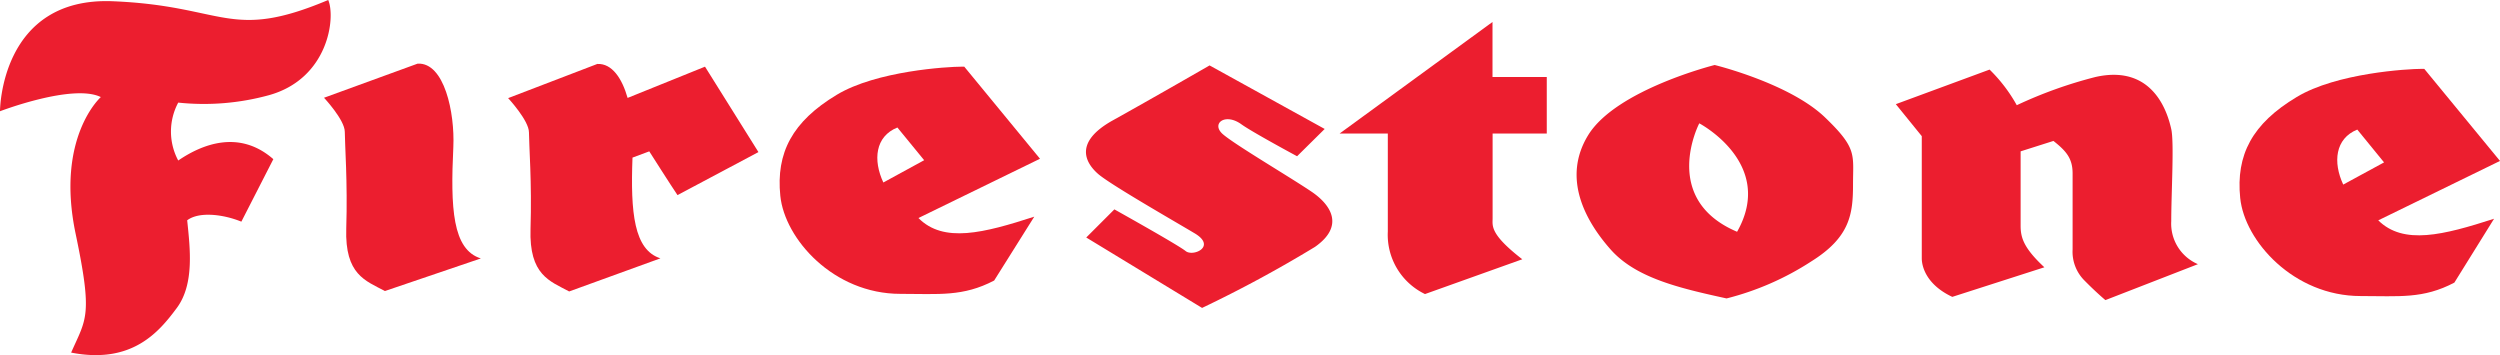 <?xml version="1.0" encoding="UTF-8" standalone="no"?>
<svg
   xmlns:dc="http://purl.org/dc/elements/1.1/"
   xmlns:cc="http://creativecommons.org/ns#"
   xmlns:rdf="http://www.w3.org/1999/02/22-rdf-syntax-ns#"
   xmlns:svg="http://www.w3.org/2000/svg"
   xmlns="http://www.w3.org/2000/svg"
   height="34.092"
   width="240"
   version="1.1"
   viewBox="0 0 240 34.092"
   data-name="Layer 1"
   id="Layer_1">
  <defs
     id="defs4">
    <style
       id="style2">.cls-1{fill:#ec1e2f;}</style>
  </defs>
  <title
     id="title6">Firestone_logo</title>
  <path
     style="fill:#ec1e2f"
     id="path8"
     d="m 0,10.68 v 0 c 0,0 0,-11 10.83,-10.56 C 21.66,0.56 22,4 31.51,0 c 0.73,1.72 0,7.56 -5.7,9.14 a 23.59,23.59 0 0 1 -8.7,0.71 5.89,5.89 0 0 0 0,5.56 c 2.28,-1.56 5.85,-3 9.13,-0.13 l -3.07,6 c -1.71,-0.7 -4.06,-1 -5.2,-0.13 0.28,2.71 0.7,6.13 -1,8.42 -1.7,2.29 -4.29,5.42 -10.14,4.28 C 8.27,30.57 8.93,30.4 7.26,22.44 5.32,13.18 9.68,9.32 9.68,9.32 7,8 0,10.68 0,10.68"
     class="cls-1" />
  <path
     style="fill:#ec1e2f"
     id="path10"
     d="m 31.09,9.39 9,-3.28 c 2.57,-0.14 3.58,4.71 3.43,8 -0.28,5.85 -0.09,9.85 2.64,10.7 l -9.21,3.13 c -1.86,-1 -3.85,-1.56 -3.71,-6 0.14,-4.44 -0.14,-8.13 -0.14,-9.28 0,-1.15 -2,-3.28 -2,-3.28"
     class="cls-1" />
  <path
     style="fill:#ec1e2f"
     id="path12"
     d="m 62.33,14.53 c 0,0 2.13,3.35 2.71,4.2 l 7.77,-4.13 -5.13,-8.2 -7.43,3 C 59.72,7.54 58.76,6.07 57.34,6.14 l -8.56,3.28 c 0,0 2,2.15 2,3.29 0,1.14 0.29,4.84 0.15,9.27 -0.14,4.43 1.85,5 3.71,6 L 63.4,24.8 c -2.54,-0.81 -2.88,-4.39 -2.68,-9.67 z"
     class="cls-1" />
  <path
     style="fill:#ec1e2f"
     id="path14"
     d="M 88.15,20.94 99.84,15.24 92.57,6.4 h -0.24 c -1.35,0 -8.18,0.4 -12,2.7 -4.27,2.57 -5.84,5.57 -5.42,9.7 0.42,4.13 5.09,9.41 11.53,9.41 3.7,0 6,0.29 9,-1.28 l 3.85,-6.13 c -4.85,1.57 -8.71,2.57 -11.12,0.13 M 92.43,6.4 Z m 0.09,0 z M 84.8,17.52 c -1,-2.15 -0.79,-4.42 1.35,-5.28 l 2.57,3.14 z"
     class="cls-1" />
  <path
     style="fill:#ec1e2f"
     id="path16"
     d="M 228.3,21.16 240,15.45 232.73,6.61 h -0.24 c -1.35,0 -8.18,0.4 -12,2.7 -4.28,2.56 -5.85,5.56 -5.43,9.7 0.42,4.14 5.14,9.41 11.56,9.41 3.7,0 6,0.29 9,-1.29 L 239.43,21 c -4.85,1.56 -8.7,2.56 -11.13,0.14 m 4.28,-14.55 v 0 m 0.09,0 z m -7.72,11.13 c -1,-2.14 -0.78,-4.42 1.35,-5.28 l 2.57,3.15 z"
     class="cls-1" />
  <path
     style="fill:#ec1e2f"
     id="path18"
     d="M 127.17,12.38 124.52,15 c 0,0 -4.35,-2.34 -5.35,-3.07 -1.57,-1.13 -2.92,-0.06 -1.79,0.94 1.13,1 6.46,4.13 8.57,5.56 1.85,1.27 3.13,3.28 0.29,5.27 a 121,121 0 0 1 -10.84,5.86 l -11.12,-6.76 2.7,-2.7 c 0,0 6.13,3.42 6.84,4 0.71,0.58 3,-0.43 0.87,-1.7 -2.13,-1.27 -8.14,-4.71 -9.28,-5.71 -1.14,-1 -2.42,-3 1.43,-5.14 3.85,-2.14 9.28,-5.27 9.28,-5.27 z"
     class="cls-1" />
  <path
     style="fill:#ec1e2f"
     id="path20"
     d="m 143.28,12.82 h 5.21 V 7.39 h -5.21 V 2.11 L 128.6,12.82 h 4.63 v 9.41 a 6.31,6.31 0 0 0 3.57,6 l 9.34,-3.34 c -3.13,-2.42 -2.85,-3.21 -2.85,-3.93 v -8.14 0 z"
     class="cls-1" />
  <path
     style="fill:#ec1e2f"
     id="path22"
     d="m 175.17,11.24 c -3.43,-3.26 -10.56,-5 -10.56,-5 0,0 -9.43,2.36 -12.13,6.71 -2.56,4.14 -0.28,8.27 2.14,11 2.42,2.73 6.56,3.7 11.13,4.7 a 27.07,27.07 0 0 0 8.14,-3.56 c 3.73,-2.33 4,-4.56 4,-7.42 0,-2.86 0.42,-3.42 -2.71,-6.42 m -8.42,11 c -7.42,-3.15 -3.63,-10.41 -3.63,-10.41 0,0 7.35,3.86 3.63,10.41"
     class="cls-1" />
  <path
     style="fill:#ec1e2f"
     id="path24"
     d="m 191,6.68 -9,3.32 2.49,3.07 v 11.72 c 0,0.87 0.5,2.57 2.93,3.71 l 8.84,-2.84 c -2,-1.86 -2.28,-2.86 -2.28,-4 v -7.13 l 3.15,-1 c 1.27,1 1.84,1.71 1.84,3.13 v 7.28 a 3.9,3.9 0 0 0 1.15,3 c 1.14,1.16 2,1.87 2,1.87 L 211,25.36 a 4.23,4.23 0 0 1 -2.56,-4.13 c 0,-2.7 0.29,-7.56 0,-8.84 -0.29,-1.28 -1.57,-6.28 -7.27,-5 A 42.27,42.27 0 0 0 193.61,10.1 14.85,14.85 0 0 0 191,6.68"
     class="cls-1" />
</svg>

